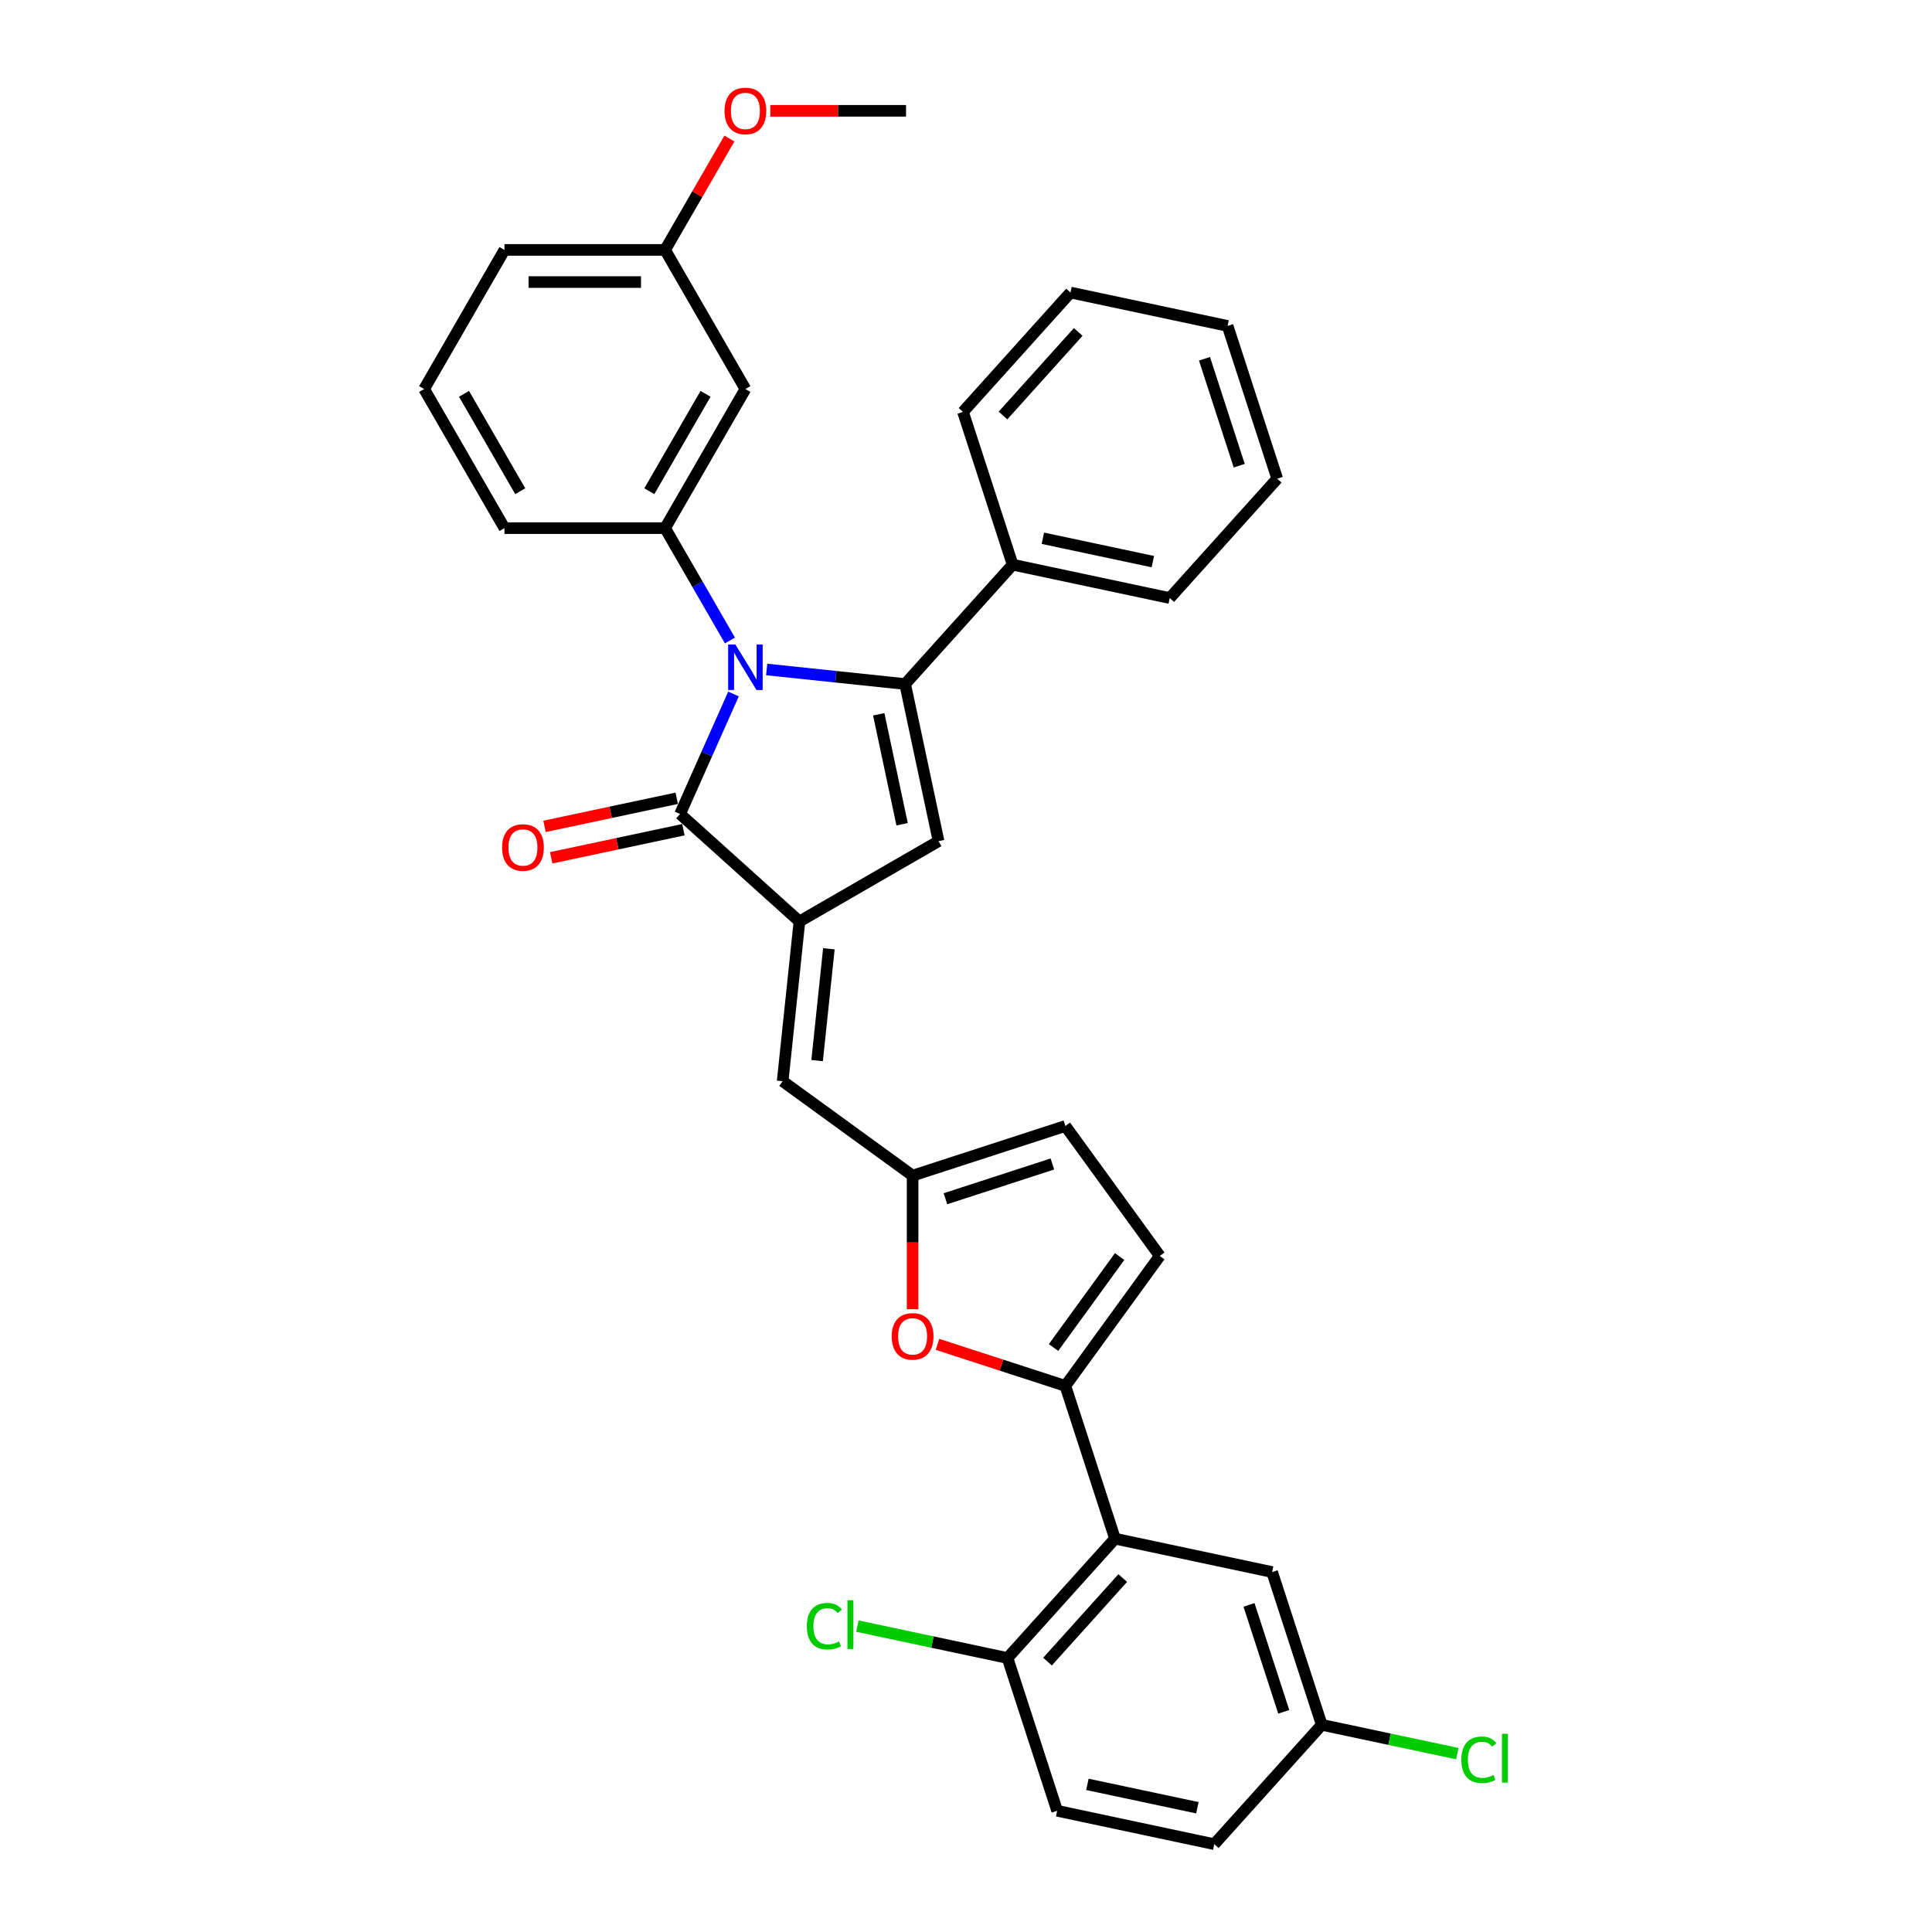 <?xml version='1.0' encoding='iso-8859-1'?>
<svg version='1.1' baseProfile='full'
              xmlns='http://www.w3.org/2000/svg'
                      xmlns:rdkit='http://www.rdkit.org/xml'
                      xmlns:xlink='http://www.w3.org/1999/xlink'
                  xml:space='preserve'
width='1000px' height='1000px' viewBox='0 0 1000 1000'>
<!-- END OF HEADER -->
<rect style='opacity:1.0;fill:#FFFFFF;stroke:none' width='1000' height='1000' x='0' y='0'> </rect>
<path class='bond-0' d='M 396.828,346.522 L 432.667,350.289' style='fill:none;fill-rule:evenodd;stroke:#0000FF;stroke-width:6px;stroke-linecap:butt;stroke-linejoin:miter;stroke-opacity:1' />
<path class='bond-0' d='M 432.667,350.289 L 468.505,354.056' style='fill:none;fill-rule:evenodd;stroke:#000000;stroke-width:6px;stroke-linecap:butt;stroke-linejoin:miter;stroke-opacity:1' />
<path class='bond-2' d='M 379.654,359.216 L 365.829,390.267' style='fill:none;fill-rule:evenodd;stroke:#0000FF;stroke-width:6px;stroke-linecap:butt;stroke-linejoin:miter;stroke-opacity:1' />
<path class='bond-2' d='M 365.829,390.267 L 352.004,421.317' style='fill:none;fill-rule:evenodd;stroke:#000000;stroke-width:6px;stroke-linecap:butt;stroke-linejoin:miter;stroke-opacity:1' />
<path class='bond-5' d='M 377.824,331.514 L 361.037,302.439' style='fill:none;fill-rule:evenodd;stroke:#0000FF;stroke-width:6px;stroke-linecap:butt;stroke-linejoin:miter;stroke-opacity:1' />
<path class='bond-5' d='M 361.037,302.439 L 344.251,273.364' style='fill:none;fill-rule:evenodd;stroke:#000000;stroke-width:6px;stroke-linecap:butt;stroke-linejoin:miter;stroke-opacity:1' />
<path class='bond-3' d='M 468.505,354.056 L 485.791,435.379' style='fill:none;fill-rule:evenodd;stroke:#000000;stroke-width:6px;stroke-linecap:butt;stroke-linejoin:miter;stroke-opacity:1' />
<path class='bond-3' d='M 454.833,369.711 L 466.933,426.638' style='fill:none;fill-rule:evenodd;stroke:#000000;stroke-width:6px;stroke-linecap:butt;stroke-linejoin:miter;stroke-opacity:1' />
<path class='bond-14' d='M 468.505,354.056 L 524.136,292.271' style='fill:none;fill-rule:evenodd;stroke:#000000;stroke-width:6px;stroke-linecap:butt;stroke-linejoin:miter;stroke-opacity:1' />
<path class='bond-1' d='M 413.789,476.949 L 352.004,421.317' style='fill:none;fill-rule:evenodd;stroke:#000000;stroke-width:6px;stroke-linecap:butt;stroke-linejoin:miter;stroke-opacity:1' />
<path class='bond-8' d='M 413.789,476.949 L 405.099,559.633' style='fill:none;fill-rule:evenodd;stroke:#000000;stroke-width:6px;stroke-linecap:butt;stroke-linejoin:miter;stroke-opacity:1' />
<path class='bond-8' d='M 429.023,491.09 L 422.939,548.969' style='fill:none;fill-rule:evenodd;stroke:#000000;stroke-width:6px;stroke-linecap:butt;stroke-linejoin:miter;stroke-opacity:1' />
<path class='bond-33' d='M 413.789,476.949 L 485.791,435.379' style='fill:none;fill-rule:evenodd;stroke:#000000;stroke-width:6px;stroke-linecap:butt;stroke-linejoin:miter;stroke-opacity:1' />
<path class='bond-15' d='M 350.276,413.185 L 316.058,420.458' style='fill:none;fill-rule:evenodd;stroke:#000000;stroke-width:6px;stroke-linecap:butt;stroke-linejoin:miter;stroke-opacity:1' />
<path class='bond-15' d='M 316.058,420.458 L 281.84,427.732' style='fill:none;fill-rule:evenodd;stroke:#FF0000;stroke-width:6px;stroke-linecap:butt;stroke-linejoin:miter;stroke-opacity:1' />
<path class='bond-15' d='M 353.733,429.45 L 319.515,436.723' style='fill:none;fill-rule:evenodd;stroke:#000000;stroke-width:6px;stroke-linecap:butt;stroke-linejoin:miter;stroke-opacity:1' />
<path class='bond-15' d='M 319.515,436.723 L 285.297,443.996' style='fill:none;fill-rule:evenodd;stroke:#FF0000;stroke-width:6px;stroke-linecap:butt;stroke-linejoin:miter;stroke-opacity:1' />
<path class='bond-4' d='M 551.431,717.333 L 518.339,706.581' style='fill:none;fill-rule:evenodd;stroke:#000000;stroke-width:6px;stroke-linecap:butt;stroke-linejoin:miter;stroke-opacity:1' />
<path class='bond-4' d='M 518.339,706.581 L 485.247,695.829' style='fill:none;fill-rule:evenodd;stroke:#FF0000;stroke-width:6px;stroke-linecap:butt;stroke-linejoin:miter;stroke-opacity:1' />
<path class='bond-6' d='M 551.431,717.333 L 577.123,796.404' style='fill:none;fill-rule:evenodd;stroke:#000000;stroke-width:6px;stroke-linecap:butt;stroke-linejoin:miter;stroke-opacity:1' />
<path class='bond-36' d='M 551.431,717.333 L 600.3,650.072' style='fill:none;fill-rule:evenodd;stroke:#000000;stroke-width:6px;stroke-linecap:butt;stroke-linejoin:miter;stroke-opacity:1' />
<path class='bond-36' d='M 545.309,697.47 L 579.517,650.387' style='fill:none;fill-rule:evenodd;stroke:#000000;stroke-width:6px;stroke-linecap:butt;stroke-linejoin:miter;stroke-opacity:1' />
<path class='bond-11' d='M 344.251,273.364 L 385.821,201.363' style='fill:none;fill-rule:evenodd;stroke:#000000;stroke-width:6px;stroke-linecap:butt;stroke-linejoin:miter;stroke-opacity:1' />
<path class='bond-11' d='M 336.086,254.25 L 365.185,203.849' style='fill:none;fill-rule:evenodd;stroke:#000000;stroke-width:6px;stroke-linecap:butt;stroke-linejoin:miter;stroke-opacity:1' />
<path class='bond-22' d='M 344.251,273.364 L 261.111,273.364' style='fill:none;fill-rule:evenodd;stroke:#000000;stroke-width:6px;stroke-linecap:butt;stroke-linejoin:miter;stroke-opacity:1' />
<path class='bond-13' d='M 577.123,796.404 L 521.492,858.189' style='fill:none;fill-rule:evenodd;stroke:#000000;stroke-width:6px;stroke-linecap:butt;stroke-linejoin:miter;stroke-opacity:1' />
<path class='bond-13' d='M 581.135,816.798 L 542.193,860.047' style='fill:none;fill-rule:evenodd;stroke:#000000;stroke-width:6px;stroke-linecap:butt;stroke-linejoin:miter;stroke-opacity:1' />
<path class='bond-16' d='M 577.123,796.404 L 658.446,813.69' style='fill:none;fill-rule:evenodd;stroke:#000000;stroke-width:6px;stroke-linecap:butt;stroke-linejoin:miter;stroke-opacity:1' />
<path class='bond-7' d='M 472.361,677.657 L 472.361,643.08' style='fill:none;fill-rule:evenodd;stroke:#FF0000;stroke-width:6px;stroke-linecap:butt;stroke-linejoin:miter;stroke-opacity:1' />
<path class='bond-7' d='M 472.361,643.08 L 472.361,608.502' style='fill:none;fill-rule:evenodd;stroke:#000000;stroke-width:6px;stroke-linecap:butt;stroke-linejoin:miter;stroke-opacity:1' />
<path class='bond-9' d='M 405.099,559.633 L 472.361,608.502' style='fill:none;fill-rule:evenodd;stroke:#000000;stroke-width:6px;stroke-linecap:butt;stroke-linejoin:miter;stroke-opacity:1' />
<path class='bond-12' d='M 472.361,608.502 L 551.431,582.81' style='fill:none;fill-rule:evenodd;stroke:#000000;stroke-width:6px;stroke-linecap:butt;stroke-linejoin:miter;stroke-opacity:1' />
<path class='bond-12' d='M 489.36,620.462 L 544.709,602.478' style='fill:none;fill-rule:evenodd;stroke:#000000;stroke-width:6px;stroke-linecap:butt;stroke-linejoin:miter;stroke-opacity:1' />
<path class='bond-10' d='M 600.3,650.072 L 551.431,582.81' style='fill:none;fill-rule:evenodd;stroke:#000000;stroke-width:6px;stroke-linecap:butt;stroke-linejoin:miter;stroke-opacity:1' />
<path class='bond-19' d='M 385.821,201.363 L 344.251,129.361' style='fill:none;fill-rule:evenodd;stroke:#000000;stroke-width:6px;stroke-linecap:butt;stroke-linejoin:miter;stroke-opacity:1' />
<path class='bond-17' d='M 521.492,858.189 L 547.183,937.26' style='fill:none;fill-rule:evenodd;stroke:#000000;stroke-width:6px;stroke-linecap:butt;stroke-linejoin:miter;stroke-opacity:1' />
<path class='bond-20' d='M 521.492,858.189 L 482.634,849.93' style='fill:none;fill-rule:evenodd;stroke:#000000;stroke-width:6px;stroke-linecap:butt;stroke-linejoin:miter;stroke-opacity:1' />
<path class='bond-20' d='M 482.634,849.93 L 443.777,841.67' style='fill:none;fill-rule:evenodd;stroke:#00CC00;stroke-width:6px;stroke-linecap:butt;stroke-linejoin:miter;stroke-opacity:1' />
<path class='bond-26' d='M 524.136,292.271 L 605.46,309.557' style='fill:none;fill-rule:evenodd;stroke:#000000;stroke-width:6px;stroke-linecap:butt;stroke-linejoin:miter;stroke-opacity:1' />
<path class='bond-26' d='M 539.792,278.599 L 596.718,290.699' style='fill:none;fill-rule:evenodd;stroke:#000000;stroke-width:6px;stroke-linecap:butt;stroke-linejoin:miter;stroke-opacity:1' />
<path class='bond-27' d='M 524.136,292.271 L 498.445,213.2' style='fill:none;fill-rule:evenodd;stroke:#000000;stroke-width:6px;stroke-linecap:butt;stroke-linejoin:miter;stroke-opacity:1' />
<path class='bond-18' d='M 658.446,813.69 L 684.138,892.76' style='fill:none;fill-rule:evenodd;stroke:#000000;stroke-width:6px;stroke-linecap:butt;stroke-linejoin:miter;stroke-opacity:1' />
<path class='bond-18' d='M 646.486,830.689 L 664.47,886.038' style='fill:none;fill-rule:evenodd;stroke:#000000;stroke-width:6px;stroke-linecap:butt;stroke-linejoin:miter;stroke-opacity:1' />
<path class='bond-37' d='M 547.183,937.26 L 628.506,954.545' style='fill:none;fill-rule:evenodd;stroke:#000000;stroke-width:6px;stroke-linecap:butt;stroke-linejoin:miter;stroke-opacity:1' />
<path class='bond-37' d='M 562.839,923.588 L 619.765,935.688' style='fill:none;fill-rule:evenodd;stroke:#000000;stroke-width:6px;stroke-linecap:butt;stroke-linejoin:miter;stroke-opacity:1' />
<path class='bond-21' d='M 684.138,892.76 L 628.506,954.545' style='fill:none;fill-rule:evenodd;stroke:#000000;stroke-width:6px;stroke-linecap:butt;stroke-linejoin:miter;stroke-opacity:1' />
<path class='bond-23' d='M 684.138,892.76 L 719.221,900.218' style='fill:none;fill-rule:evenodd;stroke:#000000;stroke-width:6px;stroke-linecap:butt;stroke-linejoin:miter;stroke-opacity:1' />
<path class='bond-23' d='M 719.221,900.218 L 754.303,907.675' style='fill:none;fill-rule:evenodd;stroke:#00CC00;stroke-width:6px;stroke-linecap:butt;stroke-linejoin:miter;stroke-opacity:1' />
<path class='bond-24' d='M 344.251,129.361 L 360.893,100.536' style='fill:none;fill-rule:evenodd;stroke:#000000;stroke-width:6px;stroke-linecap:butt;stroke-linejoin:miter;stroke-opacity:1' />
<path class='bond-24' d='M 360.893,100.536 L 377.536,71.71' style='fill:none;fill-rule:evenodd;stroke:#FF0000;stroke-width:6px;stroke-linecap:butt;stroke-linejoin:miter;stroke-opacity:1' />
<path class='bond-34' d='M 344.251,129.361 L 261.111,129.361' style='fill:none;fill-rule:evenodd;stroke:#000000;stroke-width:6px;stroke-linecap:butt;stroke-linejoin:miter;stroke-opacity:1' />
<path class='bond-34' d='M 331.78,145.989 L 273.582,145.989' style='fill:none;fill-rule:evenodd;stroke:#000000;stroke-width:6px;stroke-linecap:butt;stroke-linejoin:miter;stroke-opacity:1' />
<path class='bond-25' d='M 261.111,273.364 L 219.541,201.363' style='fill:none;fill-rule:evenodd;stroke:#000000;stroke-width:6px;stroke-linecap:butt;stroke-linejoin:miter;stroke-opacity:1' />
<path class='bond-25' d='M 269.275,254.25 L 240.176,203.849' style='fill:none;fill-rule:evenodd;stroke:#000000;stroke-width:6px;stroke-linecap:butt;stroke-linejoin:miter;stroke-opacity:1' />
<path class='bond-29' d='M 398.707,57.36 L 433.834,57.36' style='fill:none;fill-rule:evenodd;stroke:#FF0000;stroke-width:6px;stroke-linecap:butt;stroke-linejoin:miter;stroke-opacity:1' />
<path class='bond-29' d='M 433.834,57.36 L 468.96,57.36' style='fill:none;fill-rule:evenodd;stroke:#000000;stroke-width:6px;stroke-linecap:butt;stroke-linejoin:miter;stroke-opacity:1' />
<path class='bond-28' d='M 219.541,201.363 L 261.111,129.361' style='fill:none;fill-rule:evenodd;stroke:#000000;stroke-width:6px;stroke-linecap:butt;stroke-linejoin:miter;stroke-opacity:1' />
<path class='bond-30' d='M 605.46,309.557 L 661.091,247.772' style='fill:none;fill-rule:evenodd;stroke:#000000;stroke-width:6px;stroke-linecap:butt;stroke-linejoin:miter;stroke-opacity:1' />
<path class='bond-31' d='M 498.445,213.2 L 554.076,151.415' style='fill:none;fill-rule:evenodd;stroke:#000000;stroke-width:6px;stroke-linecap:butt;stroke-linejoin:miter;stroke-opacity:1' />
<path class='bond-31' d='M 519.147,215.059 L 558.089,171.809' style='fill:none;fill-rule:evenodd;stroke:#000000;stroke-width:6px;stroke-linecap:butt;stroke-linejoin:miter;stroke-opacity:1' />
<path class='bond-35' d='M 661.091,247.772 L 635.399,168.701' style='fill:none;fill-rule:evenodd;stroke:#000000;stroke-width:6px;stroke-linecap:butt;stroke-linejoin:miter;stroke-opacity:1' />
<path class='bond-35' d='M 641.423,241.049 L 623.439,185.7' style='fill:none;fill-rule:evenodd;stroke:#000000;stroke-width:6px;stroke-linecap:butt;stroke-linejoin:miter;stroke-opacity:1' />
<path class='bond-32' d='M 554.076,151.415 L 635.399,168.701' style='fill:none;fill-rule:evenodd;stroke:#000000;stroke-width:6px;stroke-linecap:butt;stroke-linejoin:miter;stroke-opacity:1' />
<path  class='atom-0' d='M 380.616 333.593
L 388.331 346.064
Q 389.096 347.294, 390.327 349.522
Q 391.557 351.75, 391.624 351.883
L 391.624 333.593
L 394.75 333.593
L 394.75 357.138
L 391.524 357.138
L 383.243 343.503
Q 382.279 341.907, 381.248 340.078
Q 380.25 338.248, 379.951 337.683
L 379.951 357.138
L 376.891 357.138
L 376.891 333.593
L 380.616 333.593
' fill='#0000FF'/>
<path  class='atom-8' d='M 461.552 691.708
Q 461.552 686.055, 464.346 682.895
Q 467.139 679.736, 472.361 679.736
Q 477.582 679.736, 480.375 682.895
Q 483.169 686.055, 483.169 691.708
Q 483.169 697.428, 480.342 700.687
Q 477.515 703.913, 472.361 703.913
Q 467.173 703.913, 464.346 700.687
Q 461.552 697.461, 461.552 691.708
M 472.361 701.253
Q 475.952 701.253, 477.881 698.858
Q 479.843 696.43, 479.843 691.708
Q 479.843 687.085, 477.881 684.758
Q 475.952 682.396, 472.361 682.396
Q 468.769 682.396, 466.807 684.724
Q 464.878 687.052, 464.878 691.708
Q 464.878 696.464, 466.807 698.858
Q 468.769 701.253, 472.361 701.253
' fill='#FF0000'/>
<path  class='atom-16' d='M 259.873 438.67
Q 259.873 433.016, 262.667 429.857
Q 265.46 426.697, 270.681 426.697
Q 275.903 426.697, 278.696 429.857
Q 281.49 433.016, 281.49 438.67
Q 281.49 444.39, 278.663 447.649
Q 275.836 450.875, 270.681 450.875
Q 265.493 450.875, 262.667 447.649
Q 259.873 444.423, 259.873 438.67
M 270.681 448.214
Q 274.273 448.214, 276.202 445.82
Q 278.164 443.392, 278.164 438.67
Q 278.164 434.047, 276.202 431.719
Q 274.273 429.358, 270.681 429.358
Q 267.09 429.358, 265.128 431.686
Q 263.199 434.014, 263.199 438.67
Q 263.199 443.425, 265.128 445.82
Q 267.09 448.214, 270.681 448.214
' fill='#FF0000'/>
<path  class='atom-21' d='M 417.621 841.718
Q 417.621 835.865, 420.348 832.805
Q 423.108 829.713, 428.329 829.713
Q 433.185 829.713, 435.779 833.138
L 433.584 834.934
Q 431.688 832.44, 428.329 832.44
Q 424.771 832.44, 422.875 834.834
Q 421.013 837.195, 421.013 841.718
Q 421.013 846.374, 422.942 848.768
Q 424.904 851.163, 428.695 851.163
Q 431.289 851.163, 434.315 849.6
L 435.247 852.094
Q 434.016 852.892, 432.154 853.358
Q 430.291 853.823, 428.23 853.823
Q 423.108 853.823, 420.348 850.697
Q 417.621 847.571, 417.621 841.718
' fill='#00CC00'/>
<path  class='atom-21' d='M 438.639 828.283
L 441.698 828.283
L 441.698 853.524
L 438.639 853.524
L 438.639 828.283
' fill='#00CC00'/>
<path  class='atom-24' d='M 756.382 910.861
Q 756.382 905.008, 759.109 901.948
Q 761.869 898.856, 767.09 898.856
Q 771.946 898.856, 774.54 902.281
L 772.345 904.077
Q 770.449 901.583, 767.09 901.583
Q 763.532 901.583, 761.636 903.977
Q 759.774 906.338, 759.774 910.861
Q 759.774 915.517, 761.703 917.911
Q 763.665 920.306, 767.456 920.306
Q 770.05 920.306, 773.076 918.743
L 774.008 921.237
Q 772.777 922.035, 770.915 922.501
Q 769.052 922.966, 766.991 922.966
Q 761.869 922.966, 759.109 919.84
Q 756.382 916.714, 756.382 910.861
' fill='#00CC00'/>
<path  class='atom-24' d='M 777.4 897.426
L 780.459 897.426
L 780.459 922.667
L 777.4 922.667
L 777.4 897.426
' fill='#00CC00'/>
<path  class='atom-25' d='M 375.012 57.427
Q 375.012 51.773, 377.806 48.614
Q 380.599 45.455, 385.821 45.455
Q 391.042 45.455, 393.835 48.614
Q 396.629 51.773, 396.629 57.427
Q 396.629 63.147, 393.802 66.406
Q 390.975 69.632, 385.821 69.632
Q 380.633 69.632, 377.806 66.406
Q 375.012 63.18, 375.012 57.427
M 385.821 66.971
Q 389.412 66.971, 391.341 64.577
Q 393.303 62.149, 393.303 57.427
Q 393.303 52.804, 391.341 50.476
Q 389.412 48.115, 385.821 48.115
Q 382.229 48.115, 380.267 50.443
Q 378.338 52.771, 378.338 57.427
Q 378.338 62.182, 380.267 64.577
Q 382.229 66.971, 385.821 66.971
' fill='#FF0000'/>
</svg>
